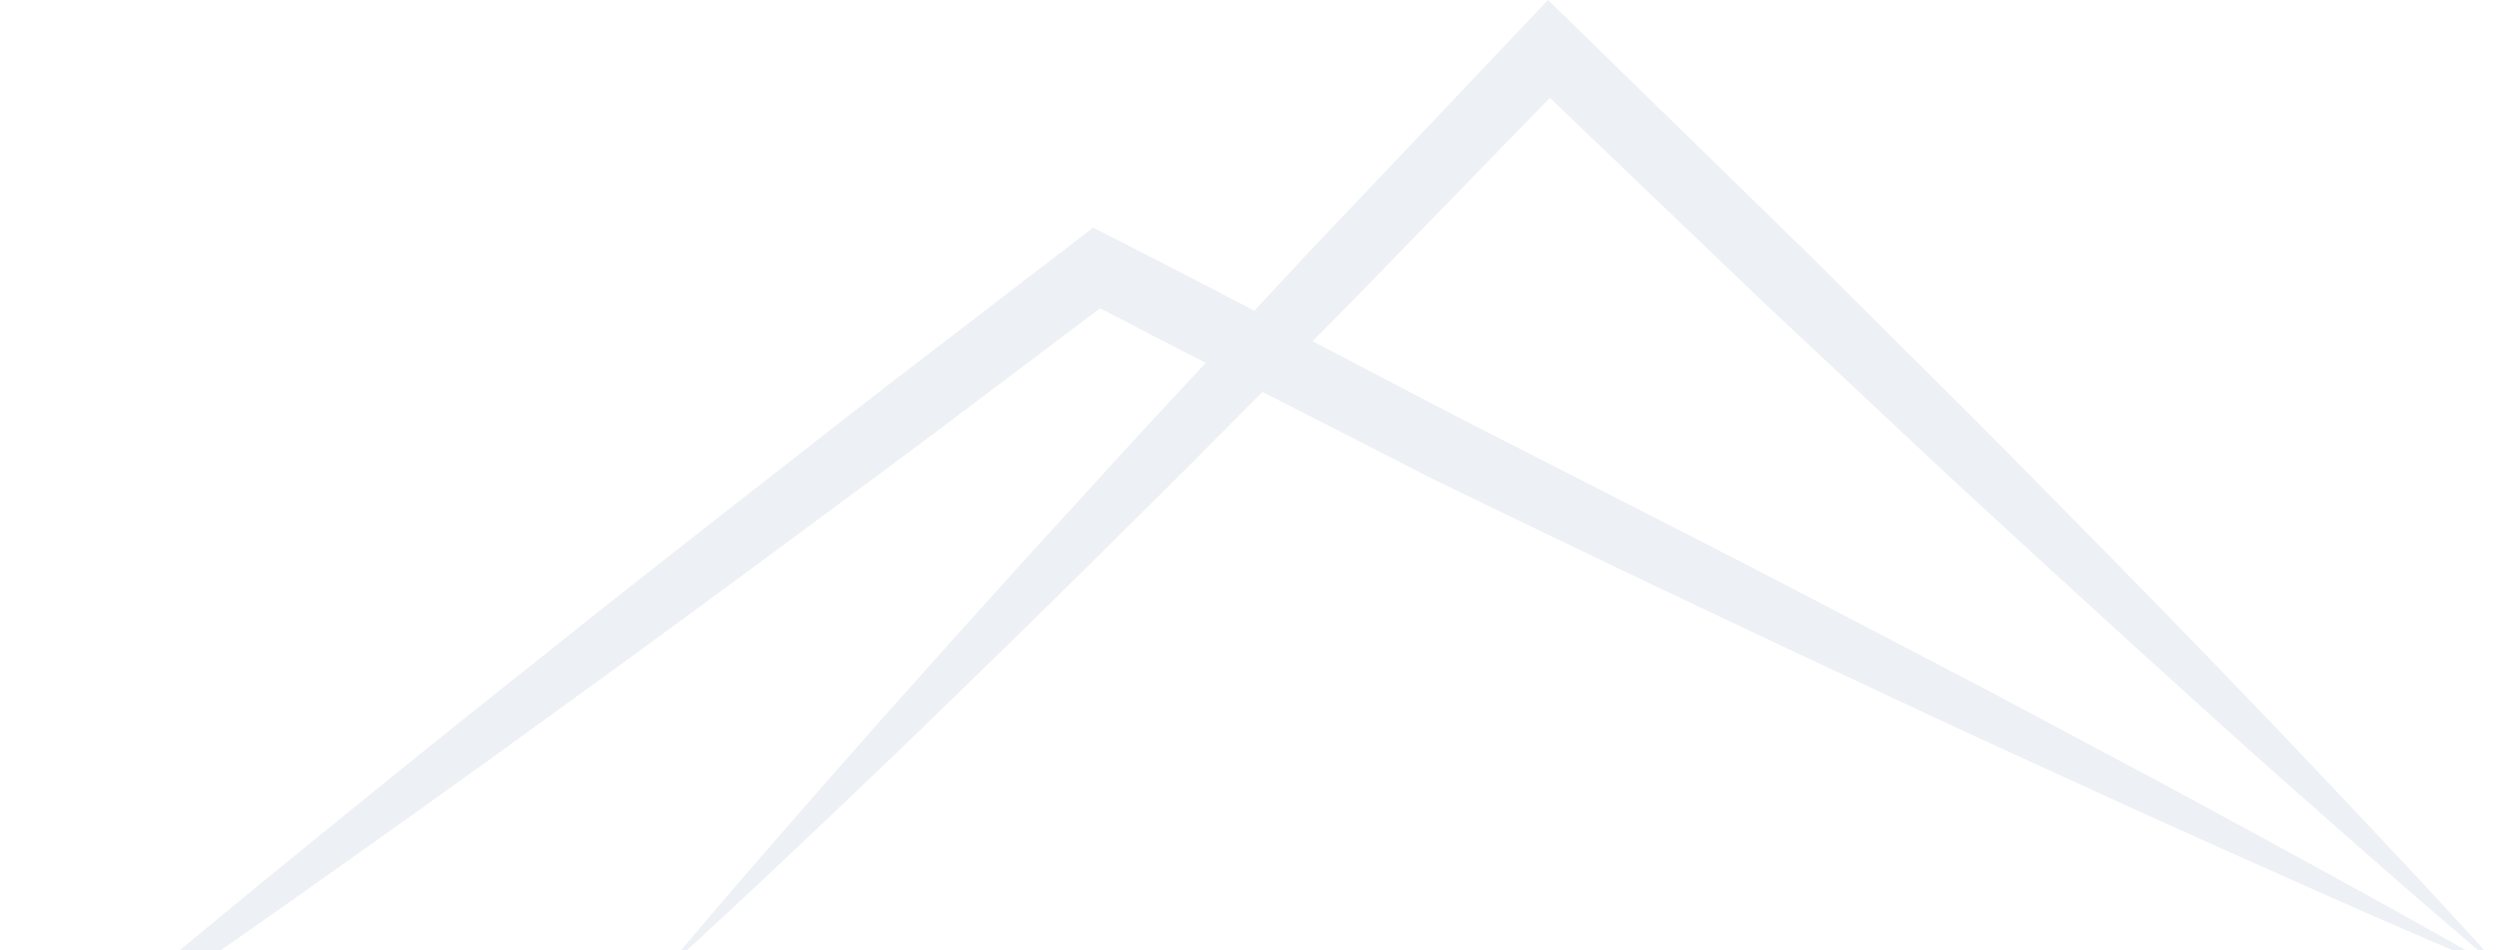 <svg width="918" height="349" viewBox="0 0 918 349" fill="none" xmlns="http://www.w3.org/2000/svg">
<g clip-path="url(#clip0)">
<path fill-rule="evenodd" clip-rule="evenodd" d="M318.019 270.556C292.889 299.123 267.762 327.685 243.372 356.959C271.315 331.695 298.526 305.73 325.725 279.778C326.876 278.68 328.027 277.581 329.178 276.483C357.35 249.249 385.482 221.953 413.19 194.282C430.14 177.641 446.864 160.792 463.557 143.911C469.072 146.727 474.59 149.54 480.107 152.354C495.259 160.08 510.41 167.807 525.533 175.59C568.853 196.647 612.313 217.443 655.912 237.978L721.378 268.604L787.113 298.694L792.458 301.097C834.633 320.059 876.812 339.023 919.499 356.952C919.503 356.956 919.507 356.959 919.511 356.962C919.508 356.96 919.506 356.957 919.503 356.954C919.507 356.956 919.511 356.958 919.515 356.959V356.953C919.506 356.948 919.497 356.943 919.488 356.938C894.354 328.987 868.529 301.767 842.698 274.543C840.543 272.271 838.388 269.999 836.233 267.727C808.122 238.347 779.752 209.225 751.124 180.363C732.759 161.547 714.099 143.03 695.44 124.513C685.252 114.402 675.063 104.291 664.923 94.132L577.648 8.982L568.435 0L559.594 9.326L478.778 94.553C472.724 101.073 466.658 107.581 460.588 114.086C443.299 105.062 425.986 96.088 408.603 87.253L401.39 83.589L395.11 88.421C384.035 96.959 372.931 105.456 361.826 113.953C339.449 131.076 317.073 148.198 294.946 165.651C261.699 191.569 228.471 217.518 195.56 243.881C162.796 269.779 130.402 296.159 98.002 322.545L97.077 323.298C64.499 350.09 31.974 376.961 -0.002 404.527C35.153 381.078 69.736 356.91 104.293 332.671C138.711 308.292 173.141 283.892 207.204 259.027C241.419 234.373 275.32 209.285 309.199 184.197C331.78 167.659 354.115 150.796 376.446 133.935C385.616 127.011 394.785 120.089 403.97 113.189C416.855 119.933 429.776 126.607 442.714 133.246C428.041 148.994 413.409 164.782 398.96 180.744C372.459 209.567 346.332 238.755 320.271 267.997L318.019 270.556ZM481.976 125.275C484.96 126.838 487.943 128.402 490.927 129.965C506.162 137.951 521.397 145.936 536.663 153.863C550.396 160.897 564.145 167.907 577.895 174.917C607.031 189.771 636.172 204.628 665.177 219.732L729.199 253.164L792.944 287.116L798.176 289.95C838.773 311.936 879.377 333.926 919.466 356.925C890.661 332.762 862.559 307.864 834.464 282.973C832.12 280.896 829.776 278.819 827.431 276.743C797.174 249.558 767.087 222.199 737.17 194.666C717.759 176.977 698.637 158.984 679.515 140.991C669.032 131.128 658.55 121.264 648.021 111.452L569.1 35.926L496.092 111.027C491.38 115.771 486.677 120.522 481.976 125.275Z" fill="#1C4772" fill-opacity="0.08"/>
</g>
<defs>
<clipPath id="clip0">
<rect width="918" height="405" fill="white"/>
</clipPath>
</defs>
</svg>
